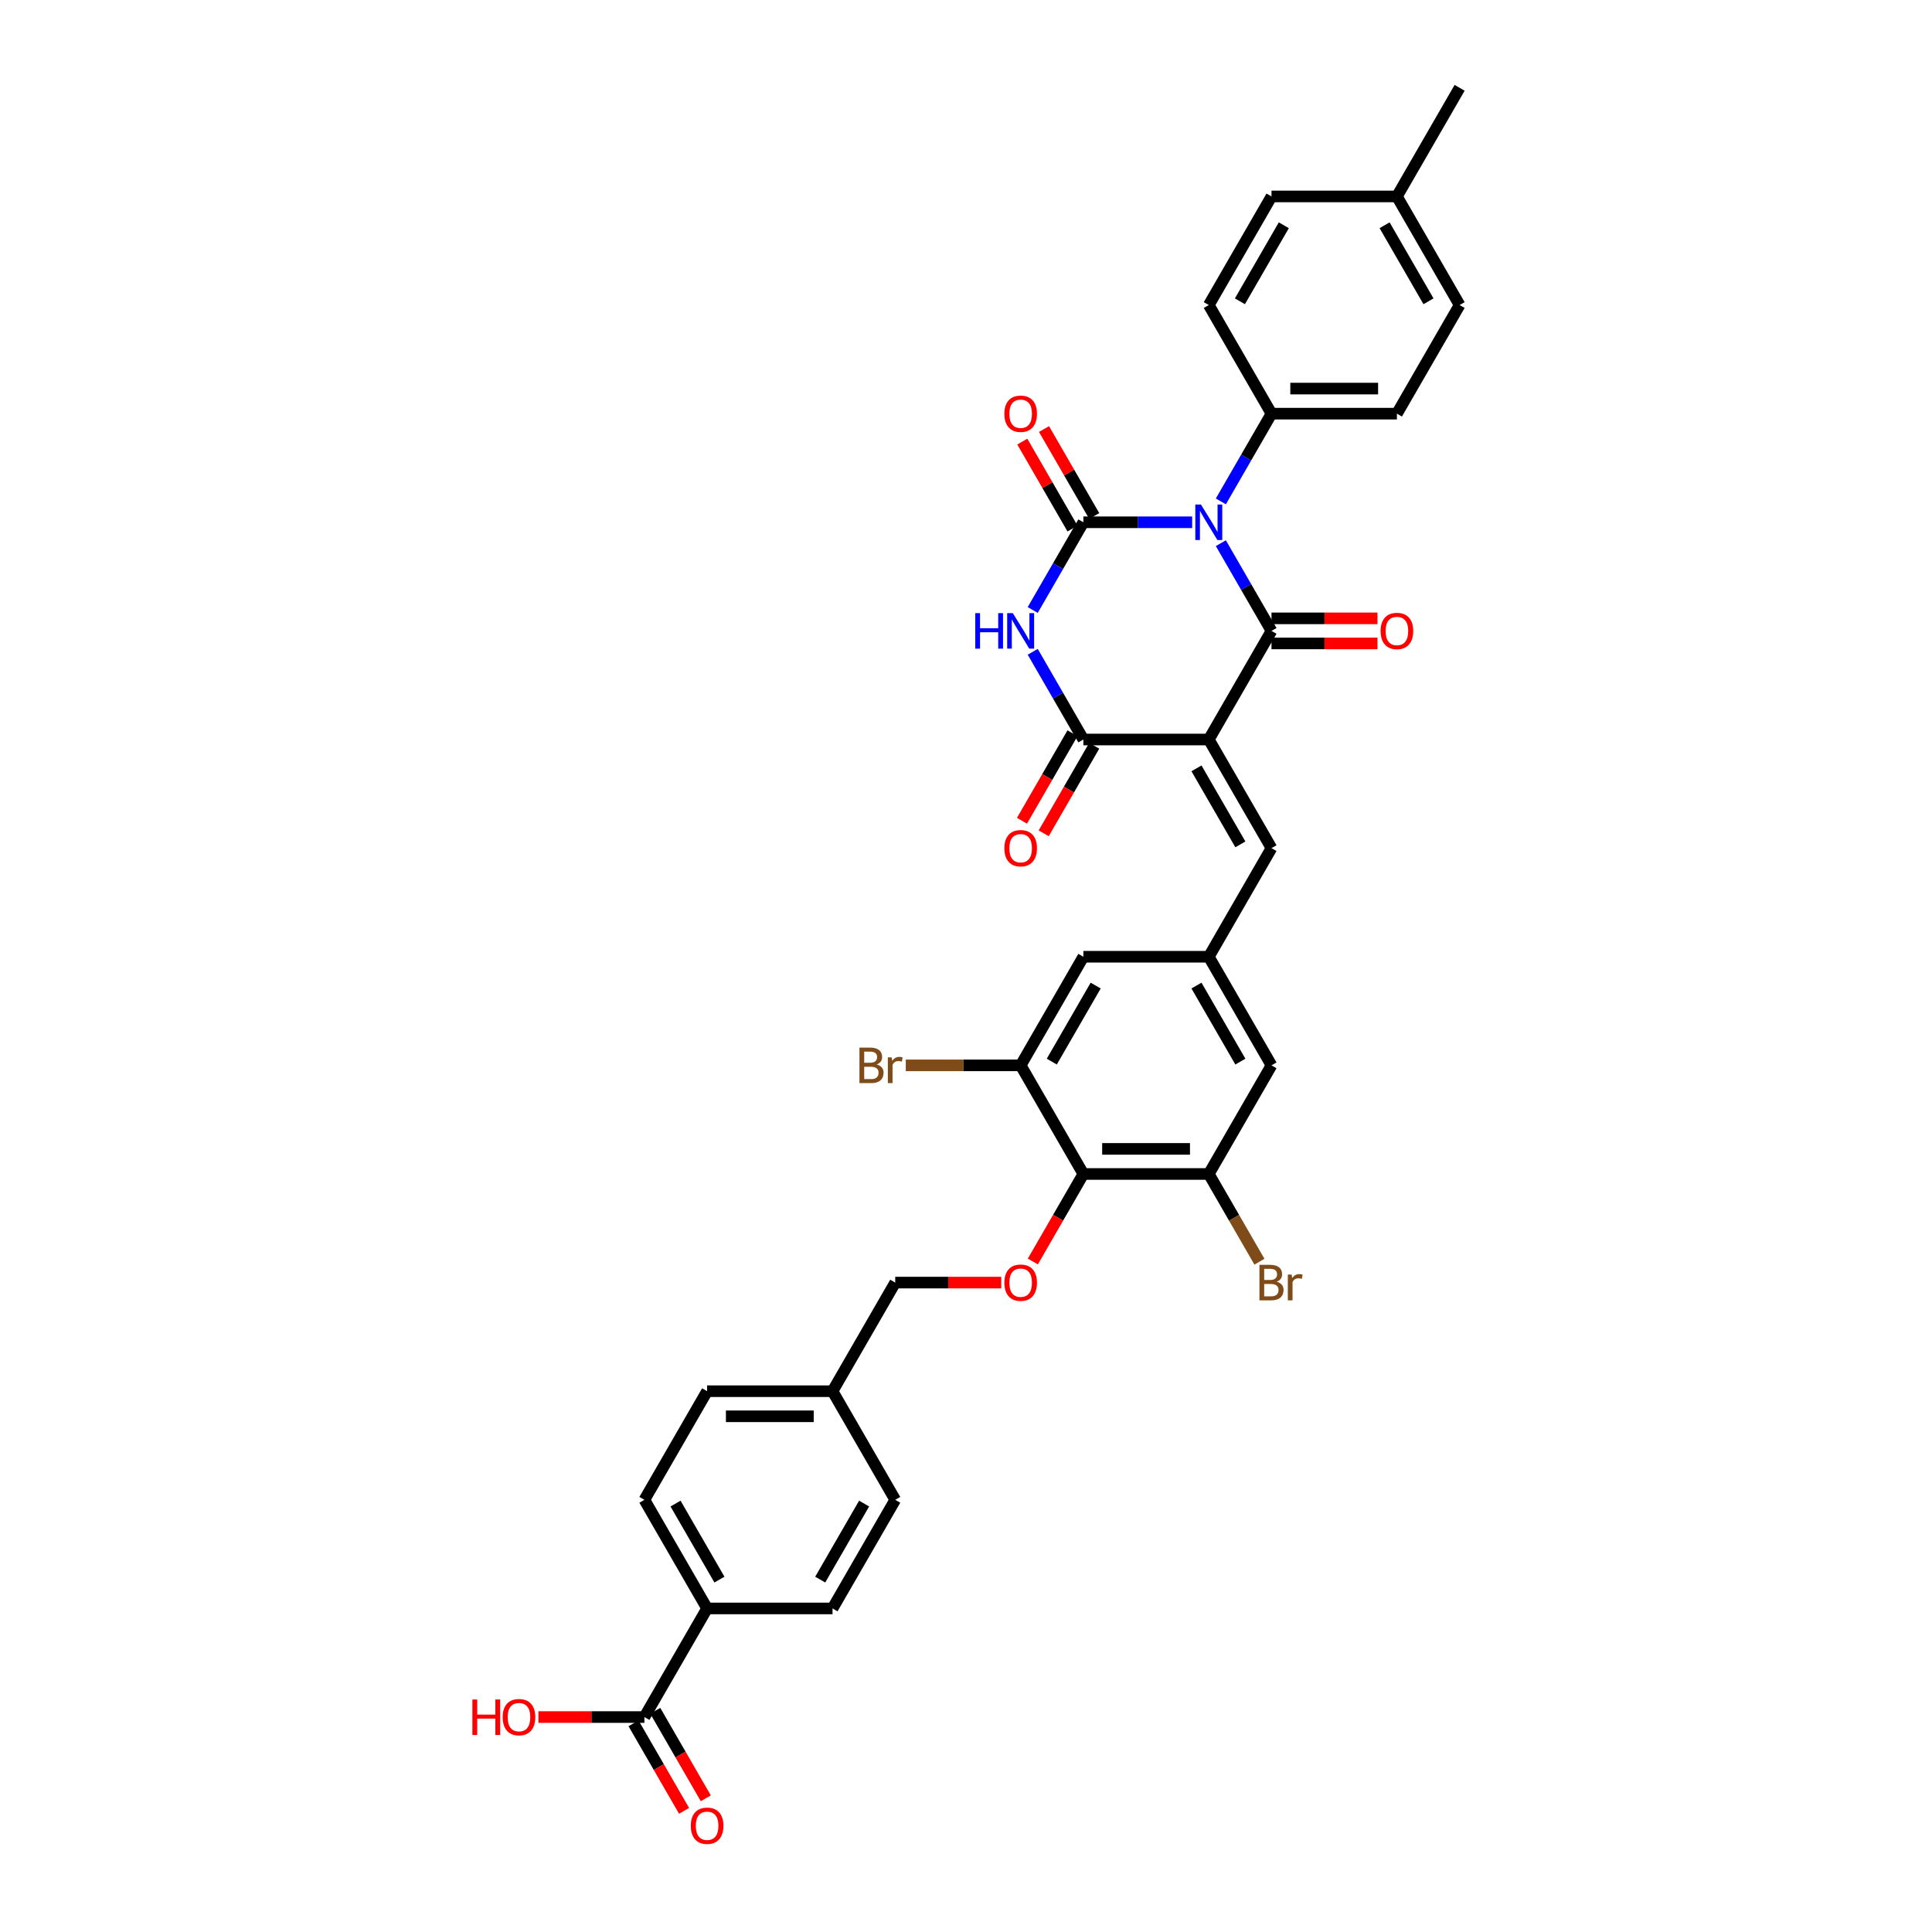 <?xml version='1.0' encoding='iso-8859-1'?>
<svg version='1.1' baseProfile='full'
              xmlns='http://www.w3.org/2000/svg'
                      xmlns:rdkit='http://www.rdkit.org/xml'
                      xmlns:xlink='http://www.w3.org/1999/xlink'
                  xml:space='preserve'
width='1000px' height='1000px' viewBox='0 0 1000 1000'>
<!-- END OF HEADER -->
<rect style='opacity:1.0;fill:#FFFFFF;stroke:none' width='1000' height='1000' x='0' y='0'> </rect>
<path class='bond-1' d='M 631.909,281.147 L 645.017,303.849' style='fill:none;fill-rule:evenodd;stroke:#0000FF;stroke-width:6px;stroke-linecap:butt;stroke-linejoin:miter;stroke-opacity:1' />
<path class='bond-1' d='M 645.017,303.849 L 658.124,326.551' style='fill:none;fill-rule:evenodd;stroke:#000000;stroke-width:6px;stroke-linecap:butt;stroke-linejoin:miter;stroke-opacity:1' />
<path class='bond-2' d='M 617.07,270.332 L 588.91,270.332' style='fill:none;fill-rule:evenodd;stroke:#0000FF;stroke-width:6px;stroke-linecap:butt;stroke-linejoin:miter;stroke-opacity:1' />
<path class='bond-2' d='M 588.91,270.332 L 560.749,270.332' style='fill:none;fill-rule:evenodd;stroke:#000000;stroke-width:6px;stroke-linecap:butt;stroke-linejoin:miter;stroke-opacity:1' />
<path class='bond-9' d='M 631.909,259.517 L 645.017,236.815' style='fill:none;fill-rule:evenodd;stroke:#0000FF;stroke-width:6px;stroke-linecap:butt;stroke-linejoin:miter;stroke-opacity:1' />
<path class='bond-9' d='M 645.017,236.815 L 658.124,214.113' style='fill:none;fill-rule:evenodd;stroke:#000000;stroke-width:6px;stroke-linecap:butt;stroke-linejoin:miter;stroke-opacity:1' />
<path class='bond-0' d='M 625.665,382.771 L 658.124,326.551' style='fill:none;fill-rule:evenodd;stroke:#000000;stroke-width:6px;stroke-linecap:butt;stroke-linejoin:miter;stroke-opacity:1' />
<path class='bond-5' d='M 625.665,382.771 L 658.124,438.99' style='fill:none;fill-rule:evenodd;stroke:#000000;stroke-width:6px;stroke-linecap:butt;stroke-linejoin:miter;stroke-opacity:1' />
<path class='bond-5' d='M 619.29,397.695 L 642.011,437.049' style='fill:none;fill-rule:evenodd;stroke:#000000;stroke-width:6px;stroke-linecap:butt;stroke-linejoin:miter;stroke-opacity:1' />
<path class='bond-35' d='M 625.665,382.771 L 560.749,382.771' style='fill:none;fill-rule:evenodd;stroke:#000000;stroke-width:6px;stroke-linecap:butt;stroke-linejoin:miter;stroke-opacity:1' />
<path class='bond-14' d='M 658.124,333.043 L 685.551,333.043' style='fill:none;fill-rule:evenodd;stroke:#000000;stroke-width:6px;stroke-linecap:butt;stroke-linejoin:miter;stroke-opacity:1' />
<path class='bond-14' d='M 685.551,333.043 L 712.978,333.043' style='fill:none;fill-rule:evenodd;stroke:#FF0000;stroke-width:6px;stroke-linecap:butt;stroke-linejoin:miter;stroke-opacity:1' />
<path class='bond-14' d='M 658.124,320.06 L 685.551,320.06' style='fill:none;fill-rule:evenodd;stroke:#000000;stroke-width:6px;stroke-linecap:butt;stroke-linejoin:miter;stroke-opacity:1' />
<path class='bond-14' d='M 685.551,320.06 L 712.978,320.06' style='fill:none;fill-rule:evenodd;stroke:#FF0000;stroke-width:6px;stroke-linecap:butt;stroke-linejoin:miter;stroke-opacity:1' />
<path class='bond-3' d='M 560.749,270.332 L 547.642,293.034' style='fill:none;fill-rule:evenodd;stroke:#000000;stroke-width:6px;stroke-linecap:butt;stroke-linejoin:miter;stroke-opacity:1' />
<path class='bond-3' d='M 547.642,293.034 L 534.535,315.736' style='fill:none;fill-rule:evenodd;stroke:#0000FF;stroke-width:6px;stroke-linecap:butt;stroke-linejoin:miter;stroke-opacity:1' />
<path class='bond-13' d='M 566.371,267.086 L 553.376,244.579' style='fill:none;fill-rule:evenodd;stroke:#000000;stroke-width:6px;stroke-linecap:butt;stroke-linejoin:miter;stroke-opacity:1' />
<path class='bond-13' d='M 553.376,244.579 L 540.382,222.071' style='fill:none;fill-rule:evenodd;stroke:#FF0000;stroke-width:6px;stroke-linecap:butt;stroke-linejoin:miter;stroke-opacity:1' />
<path class='bond-13' d='M 555.127,273.578 L 542.132,251.07' style='fill:none;fill-rule:evenodd;stroke:#000000;stroke-width:6px;stroke-linecap:butt;stroke-linejoin:miter;stroke-opacity:1' />
<path class='bond-13' d='M 542.132,251.07 L 529.138,228.563' style='fill:none;fill-rule:evenodd;stroke:#FF0000;stroke-width:6px;stroke-linecap:butt;stroke-linejoin:miter;stroke-opacity:1' />
<path class='bond-4' d='M 534.535,337.366 L 547.642,360.068' style='fill:none;fill-rule:evenodd;stroke:#0000FF;stroke-width:6px;stroke-linecap:butt;stroke-linejoin:miter;stroke-opacity:1' />
<path class='bond-4' d='M 547.642,360.068 L 560.749,382.771' style='fill:none;fill-rule:evenodd;stroke:#000000;stroke-width:6px;stroke-linecap:butt;stroke-linejoin:miter;stroke-opacity:1' />
<path class='bond-17' d='M 555.127,379.525 L 542.05,402.175' style='fill:none;fill-rule:evenodd;stroke:#000000;stroke-width:6px;stroke-linecap:butt;stroke-linejoin:miter;stroke-opacity:1' />
<path class='bond-17' d='M 542.05,402.175 L 528.973,424.825' style='fill:none;fill-rule:evenodd;stroke:#FF0000;stroke-width:6px;stroke-linecap:butt;stroke-linejoin:miter;stroke-opacity:1' />
<path class='bond-17' d='M 566.371,386.016 L 553.294,408.667' style='fill:none;fill-rule:evenodd;stroke:#000000;stroke-width:6px;stroke-linecap:butt;stroke-linejoin:miter;stroke-opacity:1' />
<path class='bond-17' d='M 553.294,408.667 L 540.217,431.317' style='fill:none;fill-rule:evenodd;stroke:#FF0000;stroke-width:6px;stroke-linecap:butt;stroke-linejoin:miter;stroke-opacity:1' />
<path class='bond-10' d='M 658.124,438.99 L 625.665,495.209' style='fill:none;fill-rule:evenodd;stroke:#000000;stroke-width:6px;stroke-linecap:butt;stroke-linejoin:miter;stroke-opacity:1' />
<path class='bond-6' d='M 560.749,607.648 L 625.665,607.648' style='fill:none;fill-rule:evenodd;stroke:#000000;stroke-width:6px;stroke-linecap:butt;stroke-linejoin:miter;stroke-opacity:1' />
<path class='bond-6' d='M 570.486,594.665 L 615.928,594.665' style='fill:none;fill-rule:evenodd;stroke:#000000;stroke-width:6px;stroke-linecap:butt;stroke-linejoin:miter;stroke-opacity:1' />
<path class='bond-11' d='M 560.749,607.648 L 547.672,630.298' style='fill:none;fill-rule:evenodd;stroke:#000000;stroke-width:6px;stroke-linecap:butt;stroke-linejoin:miter;stroke-opacity:1' />
<path class='bond-11' d='M 547.672,630.298 L 534.595,652.948' style='fill:none;fill-rule:evenodd;stroke:#FF0000;stroke-width:6px;stroke-linecap:butt;stroke-linejoin:miter;stroke-opacity:1' />
<path class='bond-37' d='M 560.749,607.648 L 528.291,551.428' style='fill:none;fill-rule:evenodd;stroke:#000000;stroke-width:6px;stroke-linecap:butt;stroke-linejoin:miter;stroke-opacity:1' />
<path class='bond-7' d='M 625.665,607.648 L 658.124,551.428' style='fill:none;fill-rule:evenodd;stroke:#000000;stroke-width:6px;stroke-linecap:butt;stroke-linejoin:miter;stroke-opacity:1' />
<path class='bond-24' d='M 625.665,607.648 L 638.772,630.35' style='fill:none;fill-rule:evenodd;stroke:#000000;stroke-width:6px;stroke-linecap:butt;stroke-linejoin:miter;stroke-opacity:1' />
<path class='bond-24' d='M 638.772,630.35 L 651.879,653.052' style='fill:none;fill-rule:evenodd;stroke:#7F4C19;stroke-width:6px;stroke-linecap:butt;stroke-linejoin:miter;stroke-opacity:1' />
<path class='bond-8' d='M 528.291,551.428 L 560.749,495.209' style='fill:none;fill-rule:evenodd;stroke:#000000;stroke-width:6px;stroke-linecap:butt;stroke-linejoin:miter;stroke-opacity:1' />
<path class='bond-8' d='M 544.403,549.487 L 567.124,510.134' style='fill:none;fill-rule:evenodd;stroke:#000000;stroke-width:6px;stroke-linecap:butt;stroke-linejoin:miter;stroke-opacity:1' />
<path class='bond-25' d='M 528.291,551.428 L 498.559,551.428' style='fill:none;fill-rule:evenodd;stroke:#000000;stroke-width:6px;stroke-linecap:butt;stroke-linejoin:miter;stroke-opacity:1' />
<path class='bond-25' d='M 498.559,551.428 L 468.827,551.428' style='fill:none;fill-rule:evenodd;stroke:#7F4C19;stroke-width:6px;stroke-linecap:butt;stroke-linejoin:miter;stroke-opacity:1' />
<path class='bond-20' d='M 658.124,214.113 L 723.04,214.113' style='fill:none;fill-rule:evenodd;stroke:#000000;stroke-width:6px;stroke-linecap:butt;stroke-linejoin:miter;stroke-opacity:1' />
<path class='bond-20' d='M 667.861,201.129 L 713.303,201.129' style='fill:none;fill-rule:evenodd;stroke:#000000;stroke-width:6px;stroke-linecap:butt;stroke-linejoin:miter;stroke-opacity:1' />
<path class='bond-21' d='M 658.124,214.113 L 625.665,157.893' style='fill:none;fill-rule:evenodd;stroke:#000000;stroke-width:6px;stroke-linecap:butt;stroke-linejoin:miter;stroke-opacity:1' />
<path class='bond-15' d='M 625.665,495.209 L 560.749,495.209' style='fill:none;fill-rule:evenodd;stroke:#000000;stroke-width:6px;stroke-linecap:butt;stroke-linejoin:miter;stroke-opacity:1' />
<path class='bond-16' d='M 625.665,495.209 L 658.124,551.428' style='fill:none;fill-rule:evenodd;stroke:#000000;stroke-width:6px;stroke-linecap:butt;stroke-linejoin:miter;stroke-opacity:1' />
<path class='bond-16' d='M 619.29,510.134 L 642.011,549.487' style='fill:none;fill-rule:evenodd;stroke:#000000;stroke-width:6px;stroke-linecap:butt;stroke-linejoin:miter;stroke-opacity:1' />
<path class='bond-26' d='M 518.229,663.867 L 490.801,663.867' style='fill:none;fill-rule:evenodd;stroke:#FF0000;stroke-width:6px;stroke-linecap:butt;stroke-linejoin:miter;stroke-opacity:1' />
<path class='bond-26' d='M 490.801,663.867 L 463.374,663.867' style='fill:none;fill-rule:evenodd;stroke:#000000;stroke-width:6px;stroke-linecap:butt;stroke-linejoin:miter;stroke-opacity:1' />
<path class='bond-12' d='M 333.541,888.744 L 365.999,832.525' style='fill:none;fill-rule:evenodd;stroke:#000000;stroke-width:6px;stroke-linecap:butt;stroke-linejoin:miter;stroke-opacity:1' />
<path class='bond-19' d='M 327.919,891.99 L 340.996,914.64' style='fill:none;fill-rule:evenodd;stroke:#000000;stroke-width:6px;stroke-linecap:butt;stroke-linejoin:miter;stroke-opacity:1' />
<path class='bond-19' d='M 340.996,914.64 L 354.073,937.291' style='fill:none;fill-rule:evenodd;stroke:#FF0000;stroke-width:6px;stroke-linecap:butt;stroke-linejoin:miter;stroke-opacity:1' />
<path class='bond-19' d='M 339.163,885.499 L 352.24,908.149' style='fill:none;fill-rule:evenodd;stroke:#000000;stroke-width:6px;stroke-linecap:butt;stroke-linejoin:miter;stroke-opacity:1' />
<path class='bond-19' d='M 352.24,908.149 L 365.317,930.799' style='fill:none;fill-rule:evenodd;stroke:#FF0000;stroke-width:6px;stroke-linecap:butt;stroke-linejoin:miter;stroke-opacity:1' />
<path class='bond-27' d='M 333.541,888.744 L 306.114,888.744' style='fill:none;fill-rule:evenodd;stroke:#000000;stroke-width:6px;stroke-linecap:butt;stroke-linejoin:miter;stroke-opacity:1' />
<path class='bond-27' d='M 306.114,888.744 L 278.687,888.744' style='fill:none;fill-rule:evenodd;stroke:#FF0000;stroke-width:6px;stroke-linecap:butt;stroke-linejoin:miter;stroke-opacity:1' />
<path class='bond-18' d='M 365.999,832.525 L 333.541,776.306' style='fill:none;fill-rule:evenodd;stroke:#000000;stroke-width:6px;stroke-linecap:butt;stroke-linejoin:miter;stroke-opacity:1' />
<path class='bond-18' d='M 372.375,817.601 L 349.654,778.247' style='fill:none;fill-rule:evenodd;stroke:#000000;stroke-width:6px;stroke-linecap:butt;stroke-linejoin:miter;stroke-opacity:1' />
<path class='bond-38' d='M 365.999,832.525 L 430.916,832.525' style='fill:none;fill-rule:evenodd;stroke:#000000;stroke-width:6px;stroke-linecap:butt;stroke-linejoin:miter;stroke-opacity:1' />
<path class='bond-31' d='M 723.04,214.113 L 755.498,157.893' style='fill:none;fill-rule:evenodd;stroke:#000000;stroke-width:6px;stroke-linecap:butt;stroke-linejoin:miter;stroke-opacity:1' />
<path class='bond-32' d='M 625.665,157.893 L 658.124,101.674' style='fill:none;fill-rule:evenodd;stroke:#000000;stroke-width:6px;stroke-linecap:butt;stroke-linejoin:miter;stroke-opacity:1' />
<path class='bond-32' d='M 641.778,155.952 L 664.499,116.598' style='fill:none;fill-rule:evenodd;stroke:#000000;stroke-width:6px;stroke-linecap:butt;stroke-linejoin:miter;stroke-opacity:1' />
<path class='bond-22' d='M 430.916,832.525 L 463.374,776.306' style='fill:none;fill-rule:evenodd;stroke:#000000;stroke-width:6px;stroke-linecap:butt;stroke-linejoin:miter;stroke-opacity:1' />
<path class='bond-22' d='M 424.541,817.601 L 447.262,778.247' style='fill:none;fill-rule:evenodd;stroke:#000000;stroke-width:6px;stroke-linecap:butt;stroke-linejoin:miter;stroke-opacity:1' />
<path class='bond-23' d='M 333.541,776.306 L 365.999,720.086' style='fill:none;fill-rule:evenodd;stroke:#000000;stroke-width:6px;stroke-linecap:butt;stroke-linejoin:miter;stroke-opacity:1' />
<path class='bond-28' d='M 463.374,663.867 L 430.916,720.086' style='fill:none;fill-rule:evenodd;stroke:#000000;stroke-width:6px;stroke-linecap:butt;stroke-linejoin:miter;stroke-opacity:1' />
<path class='bond-29' d='M 430.916,720.086 L 463.374,776.306' style='fill:none;fill-rule:evenodd;stroke:#000000;stroke-width:6px;stroke-linecap:butt;stroke-linejoin:miter;stroke-opacity:1' />
<path class='bond-30' d='M 430.916,720.086 L 365.999,720.086' style='fill:none;fill-rule:evenodd;stroke:#000000;stroke-width:6px;stroke-linecap:butt;stroke-linejoin:miter;stroke-opacity:1' />
<path class='bond-30' d='M 421.178,733.07 L 375.737,733.07' style='fill:none;fill-rule:evenodd;stroke:#000000;stroke-width:6px;stroke-linecap:butt;stroke-linejoin:miter;stroke-opacity:1' />
<path class='bond-36' d='M 755.498,157.893 L 723.04,101.674' style='fill:none;fill-rule:evenodd;stroke:#000000;stroke-width:6px;stroke-linecap:butt;stroke-linejoin:miter;stroke-opacity:1' />
<path class='bond-36' d='M 739.386,155.952 L 716.665,116.598' style='fill:none;fill-rule:evenodd;stroke:#000000;stroke-width:6px;stroke-linecap:butt;stroke-linejoin:miter;stroke-opacity:1' />
<path class='bond-33' d='M 658.124,101.674 L 723.04,101.674' style='fill:none;fill-rule:evenodd;stroke:#000000;stroke-width:6px;stroke-linecap:butt;stroke-linejoin:miter;stroke-opacity:1' />
<path class='bond-34' d='M 723.04,101.674 L 755.498,45.455' style='fill:none;fill-rule:evenodd;stroke:#000000;stroke-width:6px;stroke-linecap:butt;stroke-linejoin:miter;stroke-opacity:1' />
<path  class='atom-0' d='M 621.602 261.14
L 627.626 270.877
Q 628.223 271.838, 629.184 273.578
Q 630.145 275.317, 630.197 275.421
L 630.197 261.14
L 632.637 261.14
L 632.637 279.524
L 630.119 279.524
L 623.653 268.878
Q 622.9 267.631, 622.095 266.203
Q 621.316 264.775, 621.082 264.334
L 621.082 279.524
L 618.693 279.524
L 618.693 261.14
L 621.602 261.14
' fill='#0000FF'/>
<path  class='atom-4' d='M 504.778 317.359
L 507.271 317.359
L 507.271 325.175
L 516.671 325.175
L 516.671 317.359
L 519.163 317.359
L 519.163 335.743
L 516.671 335.743
L 516.671 327.252
L 507.271 327.252
L 507.271 335.743
L 504.778 335.743
L 504.778 317.359
' fill='#0000FF'/>
<path  class='atom-4' d='M 524.227 317.359
L 530.251 327.096
Q 530.848 328.057, 531.809 329.797
Q 532.77 331.537, 532.822 331.641
L 532.822 317.359
L 535.263 317.359
L 535.263 335.743
L 532.744 335.743
L 526.278 325.097
Q 525.525 323.851, 524.72 322.422
Q 523.941 320.994, 523.708 320.553
L 523.708 335.743
L 521.319 335.743
L 521.319 317.359
L 524.227 317.359
' fill='#0000FF'/>
<path  class='atom-12' d='M 519.851 663.919
Q 519.851 659.505, 522.033 657.038
Q 524.214 654.571, 528.291 654.571
Q 532.367 654.571, 534.549 657.038
Q 536.73 659.505, 536.73 663.919
Q 536.73 668.385, 534.523 670.93
Q 532.315 673.449, 528.291 673.449
Q 524.24 673.449, 522.033 670.93
Q 519.851 668.411, 519.851 663.919
M 528.291 671.371
Q 531.095 671.371, 532.601 669.502
Q 534.133 667.606, 534.133 663.919
Q 534.133 660.31, 532.601 658.492
Q 531.095 656.648, 528.291 656.648
Q 525.486 656.648, 523.954 658.466
Q 522.448 660.284, 522.448 663.919
Q 522.448 667.632, 523.954 669.502
Q 525.486 671.371, 528.291 671.371
' fill='#FF0000'/>
<path  class='atom-14' d='M 519.851 214.164
Q 519.851 209.75, 522.033 207.283
Q 524.214 204.816, 528.291 204.816
Q 532.367 204.816, 534.549 207.283
Q 536.73 209.75, 536.73 214.164
Q 536.73 218.631, 534.523 221.175
Q 532.315 223.694, 528.291 223.694
Q 524.24 223.694, 522.033 221.175
Q 519.851 218.657, 519.851 214.164
M 528.291 221.617
Q 531.095 221.617, 532.601 219.747
Q 534.133 217.852, 534.133 214.164
Q 534.133 210.555, 532.601 208.737
Q 531.095 206.894, 528.291 206.894
Q 525.486 206.894, 523.954 208.711
Q 522.448 210.529, 522.448 214.164
Q 522.448 217.878, 523.954 219.747
Q 525.486 221.617, 528.291 221.617
' fill='#FF0000'/>
<path  class='atom-15' d='M 714.601 326.603
Q 714.601 322.189, 716.782 319.722
Q 718.963 317.255, 723.04 317.255
Q 727.117 317.255, 729.298 319.722
Q 731.479 322.189, 731.479 326.603
Q 731.479 331.069, 729.272 333.614
Q 727.065 336.133, 723.04 336.133
Q 718.989 336.133, 716.782 333.614
Q 714.601 331.095, 714.601 326.603
M 723.04 334.056
Q 725.844 334.056, 727.351 332.186
Q 728.883 330.29, 728.883 326.603
Q 728.883 322.994, 727.351 321.176
Q 725.844 319.332, 723.04 319.332
Q 720.236 319.332, 718.704 321.15
Q 717.198 322.968, 717.198 326.603
Q 717.198 330.316, 718.704 332.186
Q 720.236 334.056, 723.04 334.056
' fill='#FF0000'/>
<path  class='atom-18' d='M 519.851 439.042
Q 519.851 434.627, 522.033 432.161
Q 524.214 429.694, 528.291 429.694
Q 532.367 429.694, 534.549 432.161
Q 536.73 434.627, 536.73 439.042
Q 536.73 443.508, 534.523 446.053
Q 532.315 448.572, 528.291 448.572
Q 524.24 448.572, 522.033 446.053
Q 519.851 443.534, 519.851 439.042
M 528.291 446.494
Q 531.095 446.494, 532.601 444.625
Q 534.133 442.729, 534.133 439.042
Q 534.133 435.432, 532.601 433.615
Q 531.095 431.771, 528.291 431.771
Q 525.486 431.771, 523.954 433.589
Q 522.448 435.406, 522.448 439.042
Q 522.448 442.755, 523.954 444.625
Q 525.486 446.494, 528.291 446.494
' fill='#FF0000'/>
<path  class='atom-20' d='M 357.56 945.016
Q 357.56 940.601, 359.741 938.135
Q 361.923 935.668, 365.999 935.668
Q 370.076 935.668, 372.257 938.135
Q 374.439 940.601, 374.439 945.016
Q 374.439 949.482, 372.231 952.027
Q 370.024 954.545, 365.999 954.545
Q 361.949 954.545, 359.741 952.027
Q 357.56 949.508, 357.56 945.016
M 365.999 952.468
Q 368.804 952.468, 370.31 950.599
Q 371.842 948.703, 371.842 945.016
Q 371.842 941.406, 370.31 939.589
Q 368.804 937.745, 365.999 937.745
Q 363.195 937.745, 361.663 939.563
Q 360.157 941.38, 360.157 945.016
Q 360.157 948.729, 361.663 950.599
Q 363.195 952.468, 365.999 952.468
' fill='#FF0000'/>
<path  class='atom-25' d='M 660.811 663.4
Q 662.577 663.893, 663.46 664.984
Q 664.369 666.048, 664.369 667.632
Q 664.369 670.177, 662.733 671.631
Q 661.123 673.059, 658.059 673.059
L 651.879 673.059
L 651.879 654.675
L 657.306 654.675
Q 660.448 654.675, 662.032 655.947
Q 663.616 657.22, 663.616 659.557
Q 663.616 662.335, 660.811 663.4
M 654.345 656.752
L 654.345 662.517
L 657.306 662.517
Q 659.123 662.517, 660.058 661.79
Q 661.019 661.037, 661.019 659.557
Q 661.019 656.752, 657.306 656.752
L 654.345 656.752
M 658.059 670.982
Q 659.85 670.982, 660.811 670.125
Q 661.772 669.268, 661.772 667.632
Q 661.772 666.126, 660.707 665.373
Q 659.669 664.594, 657.669 664.594
L 654.345 664.594
L 654.345 670.982
L 658.059 670.982
' fill='#7F4C19'/>
<path  class='atom-25' d='M 668.549 659.712
L 668.835 661.556
Q 670.237 659.479, 672.522 659.479
Q 673.249 659.479, 674.236 659.738
L 673.846 661.92
Q 672.73 661.66, 672.107 661.66
Q 671.016 661.66, 670.289 662.101
Q 669.588 662.517, 669.017 663.53
L 669.017 673.059
L 666.576 673.059
L 666.576 659.712
L 668.549 659.712
' fill='#7F4C19'/>
<path  class='atom-26' d='M 453.779 550.961
Q 455.545 551.454, 456.428 552.545
Q 457.337 553.61, 457.337 555.194
Q 457.337 557.738, 455.701 559.193
Q 454.091 560.621, 451.027 560.621
L 444.847 560.621
L 444.847 542.236
L 450.274 542.236
Q 453.416 542.236, 455 543.509
Q 456.584 544.781, 456.584 547.118
Q 456.584 549.896, 453.779 550.961
M 447.314 544.314
L 447.314 550.078
L 450.274 550.078
Q 452.092 550.078, 453.026 549.351
Q 453.987 548.598, 453.987 547.118
Q 453.987 544.314, 450.274 544.314
L 447.314 544.314
M 451.027 558.543
Q 452.819 558.543, 453.779 557.686
Q 454.74 556.83, 454.74 555.194
Q 454.74 553.688, 453.676 552.935
Q 452.637 552.156, 450.638 552.156
L 447.314 552.156
L 447.314 558.543
L 451.027 558.543
' fill='#7F4C19'/>
<path  class='atom-26' d='M 461.518 547.274
L 461.803 549.117
Q 463.205 547.04, 465.49 547.04
Q 466.217 547.04, 467.204 547.3
L 466.815 549.481
Q 465.698 549.221, 465.075 549.221
Q 463.984 549.221, 463.257 549.663
Q 462.556 550.078, 461.985 551.091
L 461.985 560.621
L 459.544 560.621
L 459.544 547.274
L 461.518 547.274
' fill='#7F4C19'/>
<path  class='atom-28' d='M 244.502 879.656
L 246.994 879.656
L 246.994 887.472
L 256.394 887.472
L 256.394 879.656
L 258.887 879.656
L 258.887 898.04
L 256.394 898.04
L 256.394 889.549
L 246.994 889.549
L 246.994 898.04
L 244.502 898.04
L 244.502 879.656
' fill='#FF0000'/>
<path  class='atom-28' d='M 260.186 888.796
Q 260.186 884.382, 262.367 881.915
Q 264.548 879.448, 268.625 879.448
Q 272.701 879.448, 274.883 881.915
Q 277.064 884.382, 277.064 888.796
Q 277.064 893.263, 274.857 895.807
Q 272.649 898.326, 268.625 898.326
Q 264.574 898.326, 262.367 895.807
Q 260.186 893.289, 260.186 888.796
M 268.625 896.249
Q 271.429 896.249, 272.935 894.379
Q 274.467 892.484, 274.467 888.796
Q 274.467 885.187, 272.935 883.369
Q 271.429 881.526, 268.625 881.526
Q 265.82 881.526, 264.288 883.343
Q 262.782 885.161, 262.782 888.796
Q 262.782 892.51, 264.288 894.379
Q 265.82 896.249, 268.625 896.249
' fill='#FF0000'/>
</svg>
